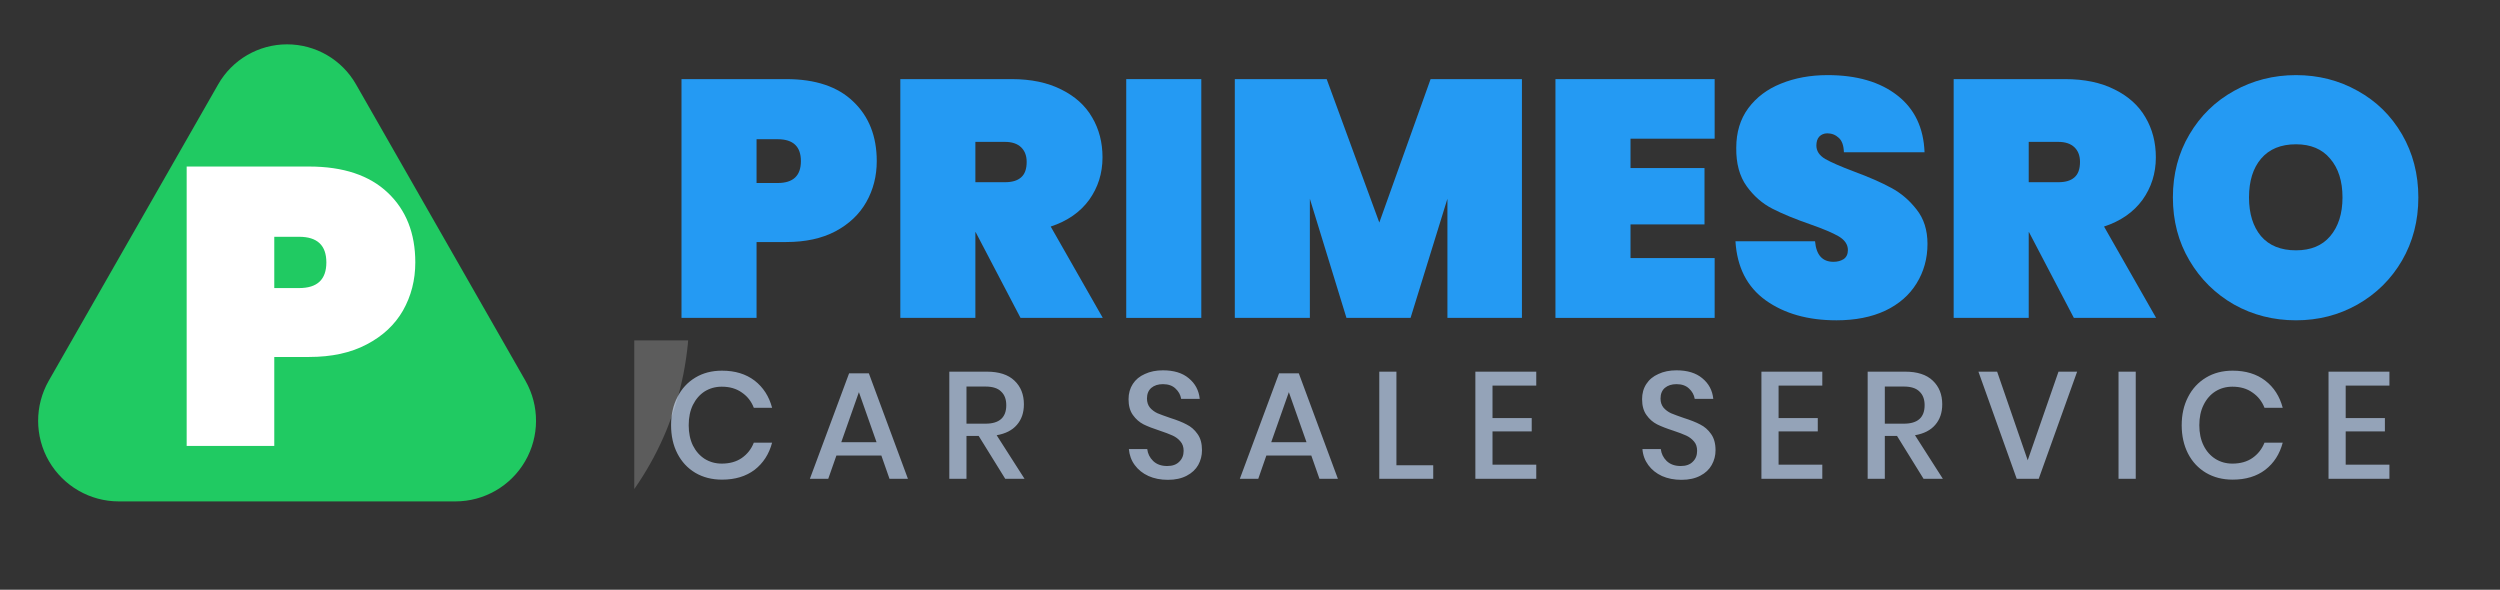 <svg xmlns="http://www.w3.org/2000/svg" xmlns:xlink="http://www.w3.org/1999/xlink" width="195" zoomAndPan="magnify" viewBox="0 0 146.25 34.5" height="46" preserveAspectRatio="xMidYMid meet" version="1.0"><rect x="0" y="0" width="146.25" height="34.5" fill="#333333" stroke="none"/><defs><g/><clipPath id="79bf4bd49f"><path d="M 37.105 19.914 L 41 19.914 L 41 34.008 L 37.105 34.008 Z M 37.105 19.914 " clip-rule="nonzero"/></clipPath><clipPath id="a17310e269"><path d="M 0.105 0.914 L 3.32 0.914 L 3.32 15.008 L 0.105 15.008 Z M 0.105 0.914 " clip-rule="nonzero"/></clipPath><clipPath id="1758b64039"><rect x="0" width="4" y="0" height="16"/></clipPath><clipPath id="78b2d2f558"><path d="M 2.137 2.543 L 31.383 2.543 L 31.383 29.332 L 2.137 29.332 Z M 2.137 2.543 " clip-rule="nonzero"/></clipPath><clipPath id="489a63cc82"><path d="M 20.828 4.938 L 30.738 22.273 C 31.57 23.734 31.566 25.527 30.719 26.984 C 29.875 28.438 28.32 29.332 26.641 29.332 L 6.949 29.332 C 5.27 29.332 3.715 28.438 2.867 26.984 C 2.023 25.527 2.02 23.734 2.852 22.273 L 12.762 4.938 C 13.586 3.488 15.129 2.594 16.793 2.594 C 18.461 2.594 20.004 3.488 20.828 4.938 Z M 20.828 4.938 " clip-rule="nonzero"/></clipPath></defs><path fill="#94a3b8" d="M 42.238 21.684 C 43.004 21.684 43.637 21.879 44.145 22.266 C 44.648 22.656 44.992 23.188 45.168 23.855 L 44.098 23.855 C 43.953 23.477 43.719 23.18 43.395 22.961 C 43.078 22.734 42.684 22.621 42.223 22.621 C 41.852 22.621 41.52 22.715 41.223 22.898 C 40.938 23.082 40.707 23.344 40.535 23.688 C 40.371 24.023 40.289 24.422 40.289 24.875 C 40.289 25.324 40.371 25.723 40.535 26.062 C 40.707 26.402 40.938 26.66 41.223 26.844 C 41.52 27.027 41.852 27.121 42.223 27.121 C 42.684 27.121 43.078 27.012 43.395 26.793 C 43.719 26.566 43.953 26.27 44.098 25.895 L 45.168 25.895 C 44.992 26.562 44.648 27.094 44.145 27.484 C 43.637 27.867 43.004 28.059 42.238 28.059 C 41.648 28.059 41.129 27.926 40.676 27.66 C 40.223 27.391 39.875 27.012 39.629 26.535 C 39.379 26.051 39.258 25.496 39.258 24.875 C 39.258 24.254 39.379 23.703 39.629 23.227 C 39.875 22.742 40.223 22.363 40.676 22.09 C 41.129 21.816 41.648 21.684 42.238 21.684 Z M 51.559 26.648 L 48.93 26.648 L 48.453 28.008 L 47.379 28.008 L 49.672 21.84 L 50.828 21.84 L 53.113 28.008 L 52.035 28.008 Z M 51.277 25.867 L 50.246 22.941 L 49.215 25.867 Z M 58.805 28.008 L 57.254 25.504 L 56.539 25.504 L 56.539 28.008 L 55.535 28.008 L 55.535 21.742 L 57.73 21.742 C 58.441 21.742 58.98 21.918 59.344 22.266 C 59.715 22.617 59.898 23.078 59.898 23.652 C 59.898 24.141 59.762 24.543 59.484 24.859 C 59.215 25.172 58.82 25.371 58.305 25.461 L 59.934 28.008 Z M 56.539 24.785 L 57.652 24.785 C 58.461 24.785 58.867 24.426 58.867 23.703 C 58.867 23.363 58.77 23.094 58.566 22.906 C 58.375 22.711 58.066 22.613 57.652 22.613 L 56.539 22.613 Z M 70.316 26.34 C 70.316 26.648 70.242 26.934 70.098 27.199 C 69.949 27.461 69.727 27.672 69.426 27.828 C 69.125 27.988 68.758 28.07 68.324 28.07 C 67.898 28.07 67.52 27.996 67.188 27.848 C 66.852 27.695 66.582 27.48 66.383 27.207 C 66.184 26.938 66.07 26.625 66.039 26.27 L 67.113 26.27 C 67.145 26.539 67.258 26.773 67.461 26.969 C 67.664 27.164 67.938 27.262 68.281 27.262 C 68.586 27.262 68.82 27.18 68.984 27.012 C 69.156 26.848 69.242 26.637 69.242 26.375 C 69.242 26.148 69.18 25.965 69.055 25.824 C 68.934 25.676 68.777 25.562 68.598 25.48 C 68.414 25.395 68.164 25.301 67.848 25.195 C 67.461 25.07 67.141 24.945 66.895 24.824 C 66.652 24.699 66.449 24.52 66.277 24.281 C 66.105 24.043 66.02 23.734 66.02 23.352 C 66.02 23.012 66.105 22.715 66.27 22.461 C 66.434 22.207 66.668 22.012 66.973 21.879 C 67.281 21.734 67.633 21.664 68.031 21.664 C 68.668 21.664 69.172 21.816 69.539 22.125 C 69.918 22.434 70.133 22.836 70.184 23.332 L 69.098 23.332 C 69.059 23.094 68.945 22.895 68.766 22.73 C 68.59 22.559 68.344 22.473 68.031 22.473 C 67.75 22.473 67.523 22.547 67.352 22.691 C 67.184 22.836 67.098 23.043 67.098 23.312 C 67.098 23.527 67.156 23.703 67.273 23.848 C 67.391 23.984 67.539 24.094 67.715 24.176 C 67.898 24.25 68.145 24.344 68.457 24.449 C 68.852 24.574 69.172 24.699 69.418 24.832 C 69.672 24.957 69.883 25.141 70.051 25.383 C 70.23 25.625 70.316 25.941 70.316 26.34 Z M 76.711 26.648 L 74.082 26.648 L 73.609 28.008 L 72.531 28.008 L 74.824 21.84 L 75.98 21.84 L 78.266 28.008 L 77.188 28.008 Z M 76.43 25.867 L 75.398 22.941 L 74.367 25.867 Z M 81.691 27.219 L 83.844 27.219 L 83.844 28.008 L 80.688 28.008 L 80.688 21.742 L 81.691 21.742 Z M 87.312 22.559 L 87.312 24.457 L 89.605 24.457 L 89.605 25.238 L 87.312 25.238 L 87.312 27.184 L 89.871 27.184 L 89.871 28.008 L 86.309 28.008 L 86.309 21.742 L 89.871 21.742 L 89.871 22.559 Z M 100.359 26.34 C 100.359 26.648 100.285 26.934 100.137 27.199 C 99.992 27.461 99.77 27.672 99.469 27.828 C 99.168 27.988 98.801 28.07 98.367 28.07 C 97.941 28.07 97.562 27.996 97.227 27.848 C 96.895 27.695 96.625 27.48 96.426 27.207 C 96.227 26.938 96.109 26.625 96.082 26.27 L 97.156 26.27 C 97.188 26.539 97.301 26.773 97.5 26.969 C 97.707 27.164 97.98 27.262 98.32 27.262 C 98.629 27.262 98.863 27.18 99.027 27.012 C 99.199 26.848 99.281 26.637 99.281 26.375 C 99.281 26.148 99.223 25.965 99.098 25.824 C 98.973 25.676 98.82 25.562 98.641 25.48 C 98.457 25.395 98.207 25.301 97.891 25.195 C 97.5 25.07 97.184 24.945 96.938 24.824 C 96.695 24.699 96.488 24.52 96.32 24.281 C 96.148 24.043 96.062 23.734 96.062 23.352 C 96.062 23.012 96.145 22.715 96.312 22.461 C 96.477 22.207 96.711 22.012 97.016 21.879 C 97.32 21.734 97.676 21.664 98.074 21.664 C 98.711 21.664 99.211 21.816 99.582 22.125 C 99.961 22.434 100.176 22.836 100.227 23.332 L 99.141 23.332 C 99.102 23.094 98.988 22.895 98.809 22.73 C 98.629 22.559 98.387 22.473 98.074 22.473 C 97.793 22.473 97.566 22.547 97.395 22.691 C 97.227 22.836 97.141 23.043 97.141 23.312 C 97.141 23.527 97.199 23.703 97.316 23.848 C 97.434 23.984 97.582 24.094 97.758 24.176 C 97.938 24.25 98.188 24.344 98.496 24.449 C 98.891 24.574 99.211 24.699 99.461 24.832 C 99.711 24.957 99.926 25.141 100.094 25.383 C 100.27 25.625 100.359 25.941 100.359 26.34 Z M 104.047 22.559 L 104.047 24.457 L 106.34 24.457 L 106.34 25.238 L 104.047 25.238 L 104.047 27.184 L 106.605 27.184 L 106.605 28.008 L 103.043 28.008 L 103.043 21.742 L 106.605 21.742 L 106.605 22.559 Z M 112.527 28.008 L 110.977 25.504 L 110.262 25.504 L 110.262 28.008 L 109.258 28.008 L 109.258 21.742 L 111.453 21.742 C 112.164 21.742 112.703 21.918 113.066 22.266 C 113.438 22.617 113.621 23.078 113.621 23.652 C 113.621 24.141 113.484 24.543 113.207 24.859 C 112.938 25.172 112.543 25.371 112.027 25.461 L 113.656 28.008 Z M 110.262 24.785 L 111.375 24.785 C 112.184 24.785 112.59 24.426 112.59 23.703 C 112.59 23.363 112.492 23.094 112.289 22.906 C 112.098 22.711 111.789 22.613 111.375 22.613 L 110.262 22.613 Z M 116.832 21.742 L 118.621 26.926 L 120.422 21.742 L 121.512 21.742 L 119.266 28.008 L 117.977 28.008 L 115.738 21.742 Z M 124.941 21.742 L 124.941 28.008 L 123.934 28.008 L 123.934 21.742 Z M 130.609 21.684 C 131.375 21.684 132.012 21.879 132.516 22.266 C 133.023 22.656 133.363 23.188 133.539 23.855 L 132.473 23.855 C 132.324 23.477 132.09 23.18 131.766 22.961 C 131.449 22.734 131.059 22.621 130.594 22.621 C 130.223 22.621 129.891 22.715 129.598 22.898 C 129.309 23.082 129.078 23.344 128.91 23.688 C 128.742 24.023 128.66 24.422 128.66 24.875 C 128.66 25.324 128.742 25.723 128.91 26.062 C 129.078 26.402 129.309 26.66 129.598 26.844 C 129.891 27.027 130.223 27.121 130.594 27.121 C 131.059 27.121 131.449 27.012 131.766 26.793 C 132.09 26.566 132.324 26.27 132.473 25.895 L 133.539 25.895 C 133.363 26.562 133.023 27.094 132.516 27.484 C 132.012 27.867 131.375 28.059 130.609 28.059 C 130.023 28.059 129.504 27.926 129.051 27.66 C 128.598 27.391 128.246 27.012 128 26.535 C 127.754 26.051 127.629 25.496 127.629 24.875 C 127.629 24.254 127.754 23.703 128 23.227 C 128.246 22.742 128.598 22.363 129.051 22.09 C 129.504 21.816 130.023 21.684 130.609 21.684 Z M 137.223 22.559 L 137.223 24.457 L 139.516 24.457 L 139.516 25.238 L 137.223 25.238 L 137.223 27.184 L 139.781 27.184 L 139.781 28.008 L 136.219 28.008 L 136.219 21.742 L 139.781 21.742 L 139.781 22.559 Z M 137.223 22.559 " fill-opacity="1" fill-rule="nonzero"/><g clip-path="url(#79bf4bd49f)"><g transform="matrix(1, 0, 0, 1, 37, 19)"><g clip-path="url(#1758b64039)"><g clip-path="url(#a17310e269)"><path fill="#ffffff" d="M 3.32 -0.605 C 3.32 -0.023 3.293 0.559 3.238 1.137 C 3.18 1.715 3.094 2.289 2.984 2.859 C 2.871 3.43 2.73 3.992 2.562 4.547 C 2.395 5.102 2.199 5.648 1.98 6.188 C 1.758 6.723 1.512 7.246 1.238 7.762 C 0.965 8.273 0.668 8.77 0.348 9.254 C 0.027 9.738 -0.316 10.203 -0.684 10.652 C -1.051 11.102 -1.438 11.531 -1.844 11.941 C -2.254 12.352 -2.68 12.742 -3.129 13.113 C -3.574 13.48 -4.039 13.828 -4.52 14.148 C -5 14.473 -5.492 14.77 -6.004 15.043 C -6.512 15.316 -7.035 15.566 -7.566 15.789 C -8.102 16.012 -8.645 16.207 -9.199 16.375 C -9.75 16.543 -10.312 16.684 -10.879 16.797 C -11.445 16.91 -12.016 16.996 -12.59 17.055 C -13.164 17.109 -13.742 17.141 -14.32 17.141 C -14.898 17.141 -15.473 17.109 -16.047 17.055 C -16.621 16.996 -17.195 16.91 -17.762 16.797 C -18.328 16.684 -18.887 16.543 -19.441 16.375 C -19.992 16.207 -20.535 16.012 -21.07 15.789 C -21.602 15.566 -22.125 15.316 -22.633 15.043 C -23.145 14.77 -23.641 14.473 -24.121 14.148 C -24.602 13.828 -25.062 13.48 -25.512 13.113 C -25.957 12.742 -26.383 12.352 -26.793 11.941 C -27.199 11.531 -27.59 11.102 -27.957 10.652 C -28.32 10.203 -28.664 9.738 -28.988 9.254 C -29.309 8.77 -29.605 8.273 -29.875 7.762 C -30.148 7.246 -30.395 6.723 -30.617 6.188 C -30.836 5.648 -31.031 5.102 -31.199 4.547 C -31.367 3.992 -31.508 3.43 -31.621 2.859 C -31.734 2.289 -31.816 1.715 -31.875 1.137 C -31.93 0.559 -31.961 -0.023 -31.961 -0.605 C -31.961 -1.184 -31.93 -1.766 -31.875 -2.344 C -31.816 -2.922 -31.734 -3.496 -31.621 -4.066 C -31.508 -4.637 -31.367 -5.199 -31.199 -5.754 C -31.031 -6.309 -30.836 -6.855 -30.617 -7.395 C -30.395 -7.93 -30.148 -8.453 -29.875 -8.969 C -29.605 -9.48 -29.309 -9.977 -28.988 -10.461 C -28.664 -10.945 -28.32 -11.41 -27.957 -11.859 C -27.59 -12.309 -27.199 -12.738 -26.793 -13.148 C -26.383 -13.562 -25.957 -13.949 -25.512 -14.32 C -25.062 -14.688 -24.602 -15.035 -24.121 -15.355 C -23.641 -15.68 -23.145 -15.977 -22.633 -16.25 C -22.125 -16.523 -21.602 -16.773 -21.07 -16.996 C -20.535 -17.219 -19.992 -17.414 -19.441 -17.582 C -18.887 -17.75 -18.328 -17.891 -17.762 -18.004 C -17.195 -18.117 -16.621 -18.203 -16.047 -18.262 C -15.473 -18.316 -14.898 -18.348 -14.32 -18.348 C -13.742 -18.348 -13.164 -18.316 -12.59 -18.262 C -12.016 -18.203 -11.445 -18.117 -10.879 -18.004 C -10.312 -17.891 -9.75 -17.75 -9.199 -17.582 C -8.645 -17.414 -8.102 -17.219 -7.566 -16.996 C -7.035 -16.773 -6.512 -16.523 -6.004 -16.25 C -5.492 -15.977 -5 -15.68 -4.52 -15.355 C -4.039 -15.035 -3.574 -14.688 -3.129 -14.32 C -2.68 -13.949 -2.254 -13.562 -1.844 -13.148 C -1.438 -12.738 -1.051 -12.309 -0.684 -11.859 C -0.316 -11.41 0.027 -10.945 0.348 -10.461 C 0.668 -9.977 0.965 -9.48 1.238 -8.969 C 1.512 -8.453 1.758 -7.93 1.98 -7.395 C 2.199 -6.855 2.395 -6.309 2.562 -5.754 C 2.73 -5.199 2.871 -4.637 2.984 -4.066 C 3.094 -3.496 3.18 -2.922 3.238 -2.344 C 3.293 -1.766 3.32 -1.184 3.32 -0.605 Z M 3.32 -0.605 " fill-opacity="0.2" fill-rule="nonzero"/></g></g></g></g><g fill="#249af3" fill-opacity="1"><g transform="translate(38.884, 18.597)"><g><path d="M 12.406 -9.172 C 12.406 -8.297 12.203 -7.5 11.797 -6.781 C 11.391 -6.062 10.785 -5.488 9.984 -5.062 C 9.191 -4.645 8.234 -4.438 7.109 -4.438 L 5.375 -4.438 L 5.375 0 L 0.984 0 L 0.984 -13.969 L 7.109 -13.969 C 8.816 -13.969 10.125 -13.531 11.031 -12.656 C 11.945 -11.789 12.406 -10.629 12.406 -9.172 Z M 6.609 -7.891 C 7.516 -7.891 7.969 -8.316 7.969 -9.172 C 7.969 -10.023 7.516 -10.453 6.609 -10.453 L 5.375 -10.453 L 5.375 -7.891 Z M 6.609 -7.891 "/></g></g></g><g fill="#249af3" fill-opacity="1"><g transform="translate(51.685, 18.597)"><g><path d="M 8.016 0 L 5.391 -5.016 L 5.375 -5.016 L 5.375 0 L 0.984 0 L 0.984 -13.969 L 7.5 -13.969 C 8.633 -13.969 9.602 -13.766 10.406 -13.359 C 11.207 -12.961 11.805 -12.422 12.203 -11.734 C 12.609 -11.047 12.812 -10.266 12.812 -9.391 C 12.812 -8.461 12.551 -7.633 12.031 -6.906 C 11.508 -6.188 10.758 -5.664 9.781 -5.344 L 12.828 0 Z M 5.375 -7.938 L 7.109 -7.938 C 7.523 -7.938 7.836 -8.031 8.047 -8.219 C 8.266 -8.406 8.375 -8.707 8.375 -9.125 C 8.375 -9.488 8.266 -9.773 8.047 -9.984 C 7.828 -10.191 7.516 -10.297 7.109 -10.297 L 5.375 -10.297 Z M 5.375 -7.938 "/></g></g></g><g fill="#249af3" fill-opacity="1"><g transform="translate(64.901, 18.597)"><g><path d="M 5.375 -13.969 L 5.375 0 L 0.984 0 L 0.984 -13.969 Z M 5.375 -13.969 "/></g></g></g><g fill="#249af3" fill-opacity="1"><g transform="translate(71.252, 18.597)"><g><path d="M 17.781 -13.969 L 17.781 0 L 13.422 0 L 13.422 -6.969 L 11.266 0 L 7.516 0 L 5.375 -6.969 L 5.375 0 L 0.984 0 L 0.984 -13.969 L 6.359 -13.969 L 9.438 -5.578 L 12.438 -13.969 Z M 17.781 -13.969 "/></g></g></g><g fill="#249af3" fill-opacity="1"><g transform="translate(90.01, 18.597)"><g><path d="M 5.375 -10.484 L 5.375 -8.766 L 9.703 -8.766 L 9.703 -5.469 L 5.375 -5.469 L 5.375 -3.5 L 10.297 -3.5 L 10.297 0 L 0.984 0 L 0.984 -13.969 L 10.297 -13.969 L 10.297 -10.484 Z M 5.375 -10.484 "/></g></g></g><g fill="#249af3" fill-opacity="1"><g transform="translate(100.977, 18.597)"><g><path d="M 6.453 0.141 C 4.785 0.141 3.406 -0.25 2.312 -1.031 C 1.227 -1.812 0.641 -2.961 0.547 -4.484 L 5.203 -4.484 C 5.273 -3.68 5.633 -3.281 6.281 -3.281 C 6.508 -3.281 6.707 -3.332 6.875 -3.438 C 7.039 -3.551 7.125 -3.727 7.125 -3.969 C 7.125 -4.289 6.945 -4.555 6.594 -4.766 C 6.238 -4.973 5.688 -5.207 4.938 -5.469 C 4.039 -5.781 3.297 -6.086 2.703 -6.391 C 2.117 -6.691 1.617 -7.129 1.203 -7.703 C 0.785 -8.285 0.582 -9.035 0.594 -9.953 C 0.594 -10.859 0.828 -11.629 1.297 -12.266 C 1.766 -12.898 2.398 -13.379 3.203 -13.703 C 4.016 -14.035 4.926 -14.203 5.938 -14.203 C 7.645 -14.203 9.004 -13.805 10.016 -13.016 C 11.023 -12.234 11.555 -11.125 11.609 -9.688 L 6.891 -9.688 C 6.879 -10.082 6.781 -10.363 6.594 -10.531 C 6.406 -10.707 6.18 -10.797 5.922 -10.797 C 5.734 -10.797 5.578 -10.734 5.453 -10.609 C 5.336 -10.484 5.281 -10.305 5.281 -10.078 C 5.281 -9.766 5.453 -9.504 5.797 -9.297 C 6.148 -9.098 6.711 -8.852 7.484 -8.562 C 8.359 -8.238 9.082 -7.922 9.656 -7.609 C 10.227 -7.305 10.723 -6.883 11.141 -6.344 C 11.566 -5.812 11.781 -5.141 11.781 -4.328 C 11.781 -3.473 11.566 -2.703 11.141 -2.016 C 10.723 -1.336 10.113 -0.805 9.312 -0.422 C 8.508 -0.047 7.555 0.141 6.453 0.141 Z M 6.453 0.141 "/></g></g></g><g fill="#249af3" fill-opacity="1"><g transform="translate(113.305, 18.597)"><g><path d="M 8.016 0 L 5.391 -5.016 L 5.375 -5.016 L 5.375 0 L 0.984 0 L 0.984 -13.969 L 7.5 -13.969 C 8.633 -13.969 9.602 -13.766 10.406 -13.359 C 11.207 -12.961 11.805 -12.422 12.203 -11.734 C 12.609 -11.047 12.812 -10.266 12.812 -9.391 C 12.812 -8.461 12.551 -7.633 12.031 -6.906 C 11.508 -6.188 10.758 -5.664 9.781 -5.344 L 12.828 0 Z M 5.375 -7.938 L 7.109 -7.938 C 7.523 -7.938 7.836 -8.031 8.047 -8.219 C 8.266 -8.406 8.375 -8.707 8.375 -9.125 C 8.375 -9.488 8.266 -9.773 8.047 -9.984 C 7.828 -10.191 7.516 -10.297 7.109 -10.297 L 5.375 -10.297 Z M 5.375 -7.938 "/></g></g></g><g fill="#249af3" fill-opacity="1"><g transform="translate(126.52, 18.597)"><g><path d="M 7.797 0.141 C 6.484 0.141 5.273 -0.164 4.172 -0.781 C 3.078 -1.406 2.207 -2.266 1.562 -3.359 C 0.914 -4.453 0.594 -5.68 0.594 -7.047 C 0.594 -8.41 0.914 -9.641 1.562 -10.734 C 2.207 -11.828 3.078 -12.676 4.172 -13.281 C 5.273 -13.895 6.484 -14.203 7.797 -14.203 C 9.109 -14.203 10.312 -13.895 11.406 -13.281 C 12.5 -12.676 13.363 -11.828 14 -10.734 C 14.633 -9.641 14.953 -8.41 14.953 -7.047 C 14.953 -5.68 14.633 -4.453 14 -3.359 C 13.363 -2.266 12.492 -1.406 11.391 -0.781 C 10.297 -0.164 9.098 0.141 7.797 0.141 Z M 7.797 -3.953 C 8.66 -3.953 9.328 -4.227 9.797 -4.781 C 10.273 -5.344 10.516 -6.098 10.516 -7.047 C 10.516 -8.004 10.273 -8.758 9.797 -9.312 C 9.328 -9.875 8.66 -10.156 7.797 -10.156 C 6.91 -10.156 6.227 -9.875 5.75 -9.312 C 5.281 -8.758 5.047 -8.004 5.047 -7.047 C 5.047 -6.098 5.281 -5.344 5.75 -4.781 C 6.227 -4.227 6.91 -3.953 7.797 -3.953 Z M 7.797 -3.953 "/></g></g></g><g clip-path="url(#78b2d2f558)"><g clip-path="url(#489a63cc82)"><path fill="#20ca62" d="M -1.184 -2.125 L 34.824 -2.125 L 34.824 29.332 L -1.184 29.332 Z M -1.184 -2.125 " fill-opacity="1" fill-rule="nonzero"/></g></g><g fill="#ffffff" fill-opacity="1"><g transform="translate(9.764, 26.086)"><g><path d="M 14.531 -10.734 C 14.531 -9.703 14.289 -8.766 13.812 -7.922 C 13.332 -7.086 12.625 -6.426 11.688 -5.938 C 10.758 -5.445 9.633 -5.203 8.312 -5.203 L 6.281 -5.203 L 6.281 0 L 1.156 0 L 1.156 -16.344 L 8.312 -16.344 C 10.312 -16.344 11.848 -15.832 12.922 -14.812 C 13.992 -13.801 14.531 -12.441 14.531 -10.734 Z M 7.734 -9.234 C 8.797 -9.234 9.328 -9.734 9.328 -10.734 C 9.328 -11.734 8.797 -12.234 7.734 -12.234 L 6.281 -12.234 L 6.281 -9.234 Z M 7.734 -9.234 "/></g></g></g></svg>